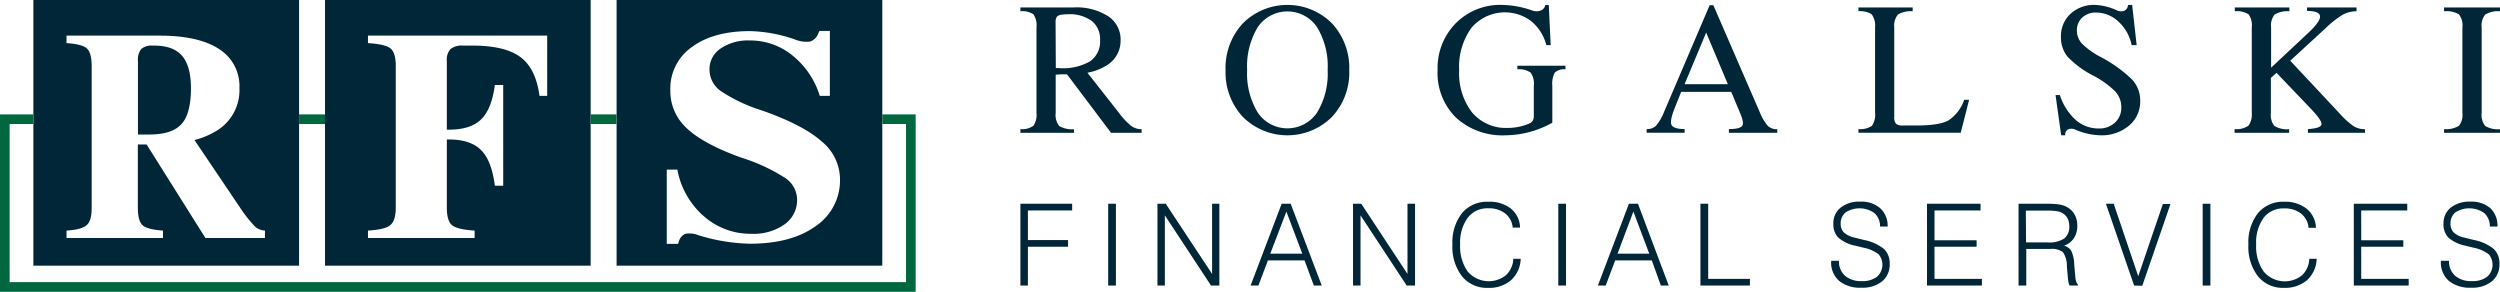 <svg viewBox="0 0 443.45 51.76" xmlns="http://www.w3.org/2000/svg"><defs><style>.cls-1{fill:#012638;}.cls-2{fill:#00673e;}</style></defs><g data-name="Layer 2" id="Layer_2"><g data-name="Layer 1" id="Layer_1-2"><path d="M181,50.65V36.14h9.18v1.19h-7.85v5.25h7.12v1.19h-7.12v6.88Z" class="cls-1"></path><path d="M196.57,50.65V36.14h1.37V50.65Z" class="cls-1"></path><path d="M205.31,50.65V36.14h1.47L215,48.59V36.14h1.29V50.65h-1.48L206.62,38.2V50.65Z" class="cls-1"></path><path d="M221.83,50.65l5.51-14.51h1.6l5.51,14.51h-1.4l-1.65-4.46h-6.5l-1.68,4.46ZM225.32,45H231l-2.82-7.47Z" class="cls-1"></path><path d="M240,50.65V36.14h1.46l8.2,12.45V36.14H251V50.65h-1.48L241.33,38.2V50.65Z" class="cls-1"></path><path d="M268.43,45.91h1.31a5.36,5.36,0,0,1-1.7,3.78,5.94,5.94,0,0,1-4.1,1.37A5.67,5.67,0,0,1,259.32,49a8.58,8.58,0,0,1-1.69-5.63,8.42,8.42,0,0,1,1.71-5.58,5.76,5.76,0,0,1,4.64-2A6.07,6.07,0,0,1,268,37a4.47,4.47,0,0,1,1.63,3.37h-1.31A3.53,3.53,0,0,0,267,37.87a4.6,4.6,0,0,0-3-.92,4.37,4.37,0,0,0-3.66,1.68A7.47,7.47,0,0,0,259,43.35a7.71,7.71,0,0,0,1.33,4.8,4.91,4.91,0,0,0,6.78.68A4.21,4.21,0,0,0,268.43,45.91Z" class="cls-1"></path><path d="M276.41,50.65V36.14h1.37V50.65Z" class="cls-1"></path><path d="M283.43,50.65l5.51-14.51h1.6L296,50.65h-1.4L293,46.19h-6.5l-1.68,4.46ZM286.92,45h5.63l-2.82-7.47Z" class="cls-1"></path><path d="M301.62,50.65V36.14H303V49.46h7.4v1.19Z" class="cls-1"></path><path d="M324.86,46.26h1.33a3.42,3.42,0,0,0,1.08,2.66,4.37,4.37,0,0,0,3,.94,4.19,4.19,0,0,0,2.66-.76,2.86,2.86,0,0,0,.29-4,6.5,6.5,0,0,0-2.71-1.17l-1.38-.34a6.53,6.53,0,0,1-3.07-1.46,3.39,3.39,0,0,1-.86-2.47,3.48,3.48,0,0,1,1.29-2.83,5.25,5.25,0,0,1,3.45-1.06,5.08,5.08,0,0,1,3.57,1.16,4.23,4.23,0,0,1,1.32,3.25h-1.35a3.12,3.12,0,0,0-1-2.39,4.57,4.57,0,0,0-5.1-.12,2.49,2.49,0,0,0-.88,2,2.15,2.15,0,0,0,.57,1.57,4.15,4.15,0,0,0,1.9.91l1.69.42a8.08,8.08,0,0,1,3.53,1.6,3.51,3.51,0,0,1,1,2.66,3.79,3.79,0,0,1-1.33,3.07,5.5,5.5,0,0,1-3.65,1.13,5.89,5.89,0,0,1-4-1.22,4.34,4.34,0,0,1-1.4-3.48Z" class="cls-1"></path><path d="M341.81,50.65V36.14h9.5v1.19h-8.17v5.29h7.47v1.15h-7.47v5.69h8.41v1.19Z" class="cls-1"></path><path d="M358.05,50.65V36.14h4.84a15.43,15.43,0,0,1,2.44.14,4.13,4.13,0,0,1,1.31.45A3.34,3.34,0,0,1,368,38.07a3.94,3.94,0,0,1,.47,1.93,4.05,4.05,0,0,1-.61,2.26,3.33,3.33,0,0,1-1.74,1.31,2.3,2.3,0,0,1,1.27.9,6.12,6.12,0,0,1,.54,2.47l.19,2.17a3.39,3.39,0,0,0,.16.85,1.08,1.08,0,0,0,.3.49v.2h-1.47a2.25,2.25,0,0,1-.2-.59,7.64,7.64,0,0,1-.12-.9l-.17-1.92a4.21,4.21,0,0,0-.71-2.53,3.28,3.28,0,0,0-2.25-.55h-4.24v6.49ZM359.38,43h3.85a4.8,4.8,0,0,0,2.92-.69,2.65,2.65,0,0,0,.9-2.24,3,3,0,0,0-.28-1.28,2.4,2.4,0,0,0-.81-.92,2.77,2.77,0,0,0-1-.39,10,10,0,0,0-1.85-.12h-3.77Z" class="cls-1"></path><path d="M378.55,50.65l-5-14.51h1.38L379.28,49l4.37-12.82H385l-5,14.51Z" class="cls-1"></path><path d="M390.71,50.65V36.14h1.37V50.65Z" class="cls-1"></path><path d="M409.62,45.91h1.31a5.36,5.36,0,0,1-1.7,3.78,6,6,0,0,1-4.1,1.37A5.67,5.67,0,0,1,400.51,49a8.58,8.58,0,0,1-1.69-5.63,8.42,8.42,0,0,1,1.71-5.58,5.74,5.74,0,0,1,4.64-2,6.07,6.07,0,0,1,4,1.25,4.51,4.51,0,0,1,1.63,3.37h-1.31a3.56,3.56,0,0,0-1.32-2.52,4.62,4.62,0,0,0-3-.92,4.37,4.37,0,0,0-3.66,1.68,7.47,7.47,0,0,0-1.31,4.72,7.71,7.71,0,0,0,1.33,4.8,4.91,4.91,0,0,0,6.78.68A4.21,4.21,0,0,0,409.62,45.91Z" class="cls-1"></path><path d="M417.52,50.65V36.14H427v1.19h-8.17v5.29h7.47v1.15h-7.47v5.69h8.42v1.19Z" class="cls-1"></path><path d="M433.07,46.26h1.33a3.46,3.46,0,0,0,1.09,2.66,4.34,4.34,0,0,0,3,.94,4.22,4.22,0,0,0,2.67-.76,2.86,2.86,0,0,0,.29-4,6.63,6.63,0,0,0-2.71-1.17l-1.38-.34a6.57,6.57,0,0,1-3.08-1.46,3.38,3.38,0,0,1-.85-2.47,3.48,3.48,0,0,1,1.29-2.83,5.25,5.25,0,0,1,3.45-1.06,5.12,5.12,0,0,1,3.57,1.16A4.23,4.23,0,0,1,443,40.18h-1.35a3.15,3.15,0,0,0-1-2.39,4.58,4.58,0,0,0-5.11-.12,2.48,2.48,0,0,0-.87,2,2.15,2.15,0,0,0,.57,1.57,4.06,4.06,0,0,0,1.89.91l1.7.42a8,8,0,0,1,3.52,1.6,3.48,3.48,0,0,1,1,2.66,3.8,3.8,0,0,1-1.34,3.07,5.48,5.48,0,0,1-3.65,1.13,5.91,5.91,0,0,1-4-1.22,4.37,4.37,0,0,1-1.4-3.48Z" class="cls-1"></path><path d="M183.85,20V4.87a3.47,3.47,0,0,0-.54-2.33A3.49,3.49,0,0,0,181,2V1.32h9.44a10.44,10.44,0,0,1,6.11,1.55,4.91,4.91,0,0,1,2.22,4.26,5.07,5.07,0,0,1-2.41,4.43,9.77,9.77,0,0,1-3.48,1.34L198.47,20a12.4,12.4,0,0,0,2.2,2.35,3.11,3.11,0,0,0,1.83.57v.64h-5.42l-7.82-10.38c-.69,0-1.35,0-2,.07V20a3.21,3.21,0,0,0,.61,2.34,4.41,4.41,0,0,0,2.63.58v.64H181V22.9a3.43,3.43,0,0,0,2.31-.59A3.47,3.47,0,0,0,183.85,20Zm3.43-7.91a2.73,2.73,0,0,1,.7,0,9.59,9.59,0,0,0,5.39-1.22,4.27,4.27,0,0,0,1.76-3.75,4.11,4.11,0,0,0-1.48-3.41,6.65,6.65,0,0,0-4.26-1.18,6,6,0,0,0-1,.07,1.3,1.3,0,0,0-.92.37,1.66,1.66,0,0,0-.23,1Z" class="cls-1"></path><path d="M220.47,20.75a11.58,11.58,0,0,1-3.08-8.31,11.62,11.62,0,0,1,3.08-8.31,11.18,11.18,0,0,1,15.78,0,11.58,11.58,0,0,1,3.08,8.31,11.54,11.54,0,0,1-3.08,8.31,11.2,11.2,0,0,1-15.78,0ZM233.6,20a13.28,13.28,0,0,0,1.9-7.6,13.32,13.32,0,0,0-1.9-7.61,6.35,6.35,0,0,0-10.48,0,13.32,13.32,0,0,0-1.9,7.61,13.28,13.28,0,0,0,1.9,7.6,6.35,6.35,0,0,0,10.48,0Z" class="cls-1"></path><path d="M267.07,24a12.23,12.23,0,0,1-8.8-3.13A11.1,11.1,0,0,1,255,12.44a11.31,11.31,0,0,1,3.22-8.31A11.08,11.08,0,0,1,266.43.87a17.18,17.18,0,0,1,5.39,1,2.06,2.06,0,0,0,1.47,0,1.31,1.31,0,0,0,.81-.93l0-.07h.62L275.06,8h-.77a8.16,8.16,0,0,0-2.71-4.27A7.78,7.78,0,0,0,261,4.94a11.77,11.77,0,0,0-2.17,7.52,11.3,11.3,0,0,0,2.3,7.5,7.83,7.83,0,0,0,6.32,2.73,9.61,9.61,0,0,0,3.77-.76,1.38,1.38,0,0,0,.66-.52,1.71,1.71,0,0,0,.19-.89V15.21a3.4,3.4,0,0,0-.56-2.33,3.59,3.59,0,0,0-2.36-.58v-.64h8.53v.64a2.44,2.44,0,0,0-1.89.57,4.18,4.18,0,0,0-.44,2.34v6.56A17.44,17.44,0,0,1,267.07,24Z" class="cls-1"></path><path d="M295.11,20,303.26.92h.65L312.19,20a8.65,8.65,0,0,0,1.4,2.35,2.36,2.36,0,0,0,1.66.57v.64h-8.58V22.9c1.33,0,2.12-.22,2.37-.58s.11-1.15-.41-2.34l-1.54-3.68H298.2l-1,2.52c-.69,1.67-.94,2.76-.73,3.28s1,.78,2.35.8v.64h-6.74V22.9a2.31,2.31,0,0,0,1.64-.57A8.69,8.69,0,0,0,295.11,20Zm3.7-5.06h7.68l-3.85-9.16h0Z" class="cls-1"></path><path d="M329.65,23.54V22.9a3.71,3.71,0,0,0,2.39-.58A3.45,3.45,0,0,0,332.6,20V4.87A3.4,3.4,0,0,0,332,2.54,3.7,3.7,0,0,0,329.65,2V1.32h9.62V2a4.37,4.37,0,0,0-2.63.59A3.15,3.15,0,0,0,336,4.87V20.72a1.82,1.82,0,0,0,.31,1.23,1.77,1.77,0,0,0,1.23.31h2.33q4.08,0,5.7-.87a7.18,7.18,0,0,0,2.84-3.69h.87l-.74,2.92-.75,2.92H329.65Z" class="cls-1"></path><path d="M378.11,8a7.68,7.68,0,0,0-2.32-4.15,5.75,5.75,0,0,0-4-1.62,3.43,3.43,0,0,0-2.44.88,3,3,0,0,0-.95,2.26,3.43,3.43,0,0,0,.88,2.35,13.66,13.66,0,0,0,3.3,2.37,24.22,24.22,0,0,1,5.59,4,5.46,5.46,0,0,1,1.46,3.8,5.57,5.57,0,0,1-2,4.41A7.52,7.52,0,0,1,372.57,24a12,12,0,0,1-4.44-1,1.6,1.6,0,0,0-1.24-.07.93.93,0,0,0-.56.86l0,.2h-.72l-1-7.13h.77a10.11,10.11,0,0,0,2.81,4.42,6.15,6.15,0,0,0,4.12,1.51,4,4,0,0,0,2.85-1.05,3.56,3.56,0,0,0,1.12-2.7,4.11,4.11,0,0,0-1.07-2.81,16.2,16.2,0,0,0-3.93-2.83,17.25,17.25,0,0,1-4.53-3.33,5.4,5.4,0,0,1-1.18-3.54,5.35,5.35,0,0,1,1.7-4.08A6.1,6.1,0,0,1,371.59.87a10.12,10.12,0,0,1,3.79.92,1.92,1.92,0,0,0,1.35.16,1.17,1.17,0,0,0,.71-.88l.05-.2h.71L379,8Z" class="cls-1"></path><path d="M399.42,20V4.87a3.33,3.33,0,0,0-.57-2.33A3.85,3.85,0,0,0,396.41,2V1.32h9.68V2a4.39,4.39,0,0,0-2.63.59,3.16,3.16,0,0,0-.61,2.33V12L409.26,6c1.52-1.39,2.27-2.41,2.27-3.06s-.78-1-2.32-1V1.32H418V2a5.19,5.19,0,0,0-2.4.58,17.58,17.58,0,0,0-3,2.34l-6.36,5.85L414.88,20a15.86,15.86,0,0,0,2.55,2.35,3.86,3.86,0,0,0,2.07.57v.64H409.38V22.9c1.56-.1,2.37-.39,2.41-.87s-.64-1.45-2.06-2.92l-5.92-6.19-1,.9V20a3.21,3.21,0,0,0,.61,2.34,4.41,4.41,0,0,0,2.63.58v.64h-9.68V22.9a3.79,3.79,0,0,0,2.44-.59A3.33,3.33,0,0,0,399.42,20Z" class="cls-1"></path><path d="M436.78,20V4.87a3.15,3.15,0,0,0-.62-2.33A4.37,4.37,0,0,0,433.53,2V1.32h9.92V2a4.37,4.37,0,0,0-2.63.59,3.15,3.15,0,0,0-.62,2.33V20a3.2,3.2,0,0,0,.62,2.34,4.39,4.39,0,0,0,2.63.58v.64h-9.92V22.9a4.33,4.33,0,0,0,2.64-.59A3.16,3.16,0,0,0,436.78,20Z" class="cls-1"></path><path d="M57.65,0V47.13h47.12V0ZM97.06,11.64V17H95.69q-.63-4.8-3.33-6.84T84,8.09H82.14a3.2,3.2,0,0,0-2.23.61,2.82,2.82,0,0,0-.65,2.11V23h.39q3.82,0,5.69-1.82t2.44-6.1h1.48V32.94H87.78c-.39-3-1.2-5.07-2.45-6.32s-3.15-1.88-5.68-1.88h-.39V36.83q0,2.36.93,3.12c.62.51,2,.83,4,.95v1.32H65.27V40.9c2-.12,3.38-.44,4-1s.93-1.54.93-3.11V11.72c0-1.57-.31-2.62-.93-3.13s-2-.82-4-.94V6.32H97.06Z" class="cls-1"></path><path d="M27.37,8.09h-.32a2.71,2.71,0,0,0-2,.61,3,3,0,0,0-.58,2.11V23.86h2q4.07,0,5.73-1.86c1.11-1.23,1.67-3.35,1.67-6.34q0-3.91-1.56-5.74T27.37,8.09Z" class="cls-1"></path><path d="M5.92,0V47.13H53.05V0ZM47,42.22H36.44L26,25.62H24.45V36.83q0,2.36.84,3.12c.56.51,1.77.83,3.62.95v1.32H11.8V40.9c1.85-.12,3-.44,3.61-1s.85-1.54.85-3.11V11.72c0-1.57-.29-2.62-.85-3.13s-1.76-.82-3.61-.94V6.32H28.29q6.95,0,10.57,2.38a7.75,7.75,0,0,1,3.61,6.91,8.42,8.42,0,0,1-3.86,7.47,14.35,14.35,0,0,1-4.11,1.76l8.09,12a23.69,23.69,0,0,0,2.54,3.24A2.8,2.8,0,0,0,47,40.9Z" class="cls-1"></path><path d="M109.37,0V47.13H156.5V0Zm35.29,40.13q-4.31,3.1-11.64,3.1a33.17,33.17,0,0,1-9.21-1.53,4,4,0,0,0-2.25-.22,2,2,0,0,0-1.13,1.34l-.16.44h-2V30.08h1.88a14.4,14.4,0,0,0,4.68,8.26,12.54,12.54,0,0,0,8.48,3.13,9.51,9.51,0,0,0,5.85-1.67,5.27,5.27,0,0,0,2.23-4.43,4.66,4.66,0,0,0-2.13-3.81,32,32,0,0,0-7.77-3.6q-6.71-2.41-9.68-5.22A8.93,8.93,0,0,1,118.9,16a9,9,0,0,1,3.82-7.65q3.81-2.83,10.3-2.83A25.6,25.6,0,0,1,141,7a5.36,5.36,0,0,0,2.69.37,2.28,2.28,0,0,0,1.44-1.41l.22-.47h1.85V17h-1.79a14.71,14.71,0,0,0-4.82-7.14A11.8,11.8,0,0,0,133,7.18a8.6,8.6,0,0,0-5.15,1.41,4.4,4.4,0,0,0-2,3.75,4.68,4.68,0,0,0,2,3.81,28.8,28.8,0,0,0,7.42,3.48q7.24,2.57,10.43,5.42A8.7,8.7,0,0,1,149,31.74,9.8,9.8,0,0,1,144.66,40.13Z" class="cls-1"></path><polygon points="156.5 20.29 156.5 22 160.71 22 160.71 50.05 1.71 50.05 1.71 22 5.92 22 5.92 20.29 0 20.29 0 51.76 162.42 51.76 162.42 20.29 156.5 20.29" class="cls-2"></polygon><rect height="1.71" width="4.6" y="20.29" x="104.77" class="cls-2"></rect><rect height="1.71" width="4.6" y="20.29" x="53.05" class="cls-2"></rect></g></g></svg>